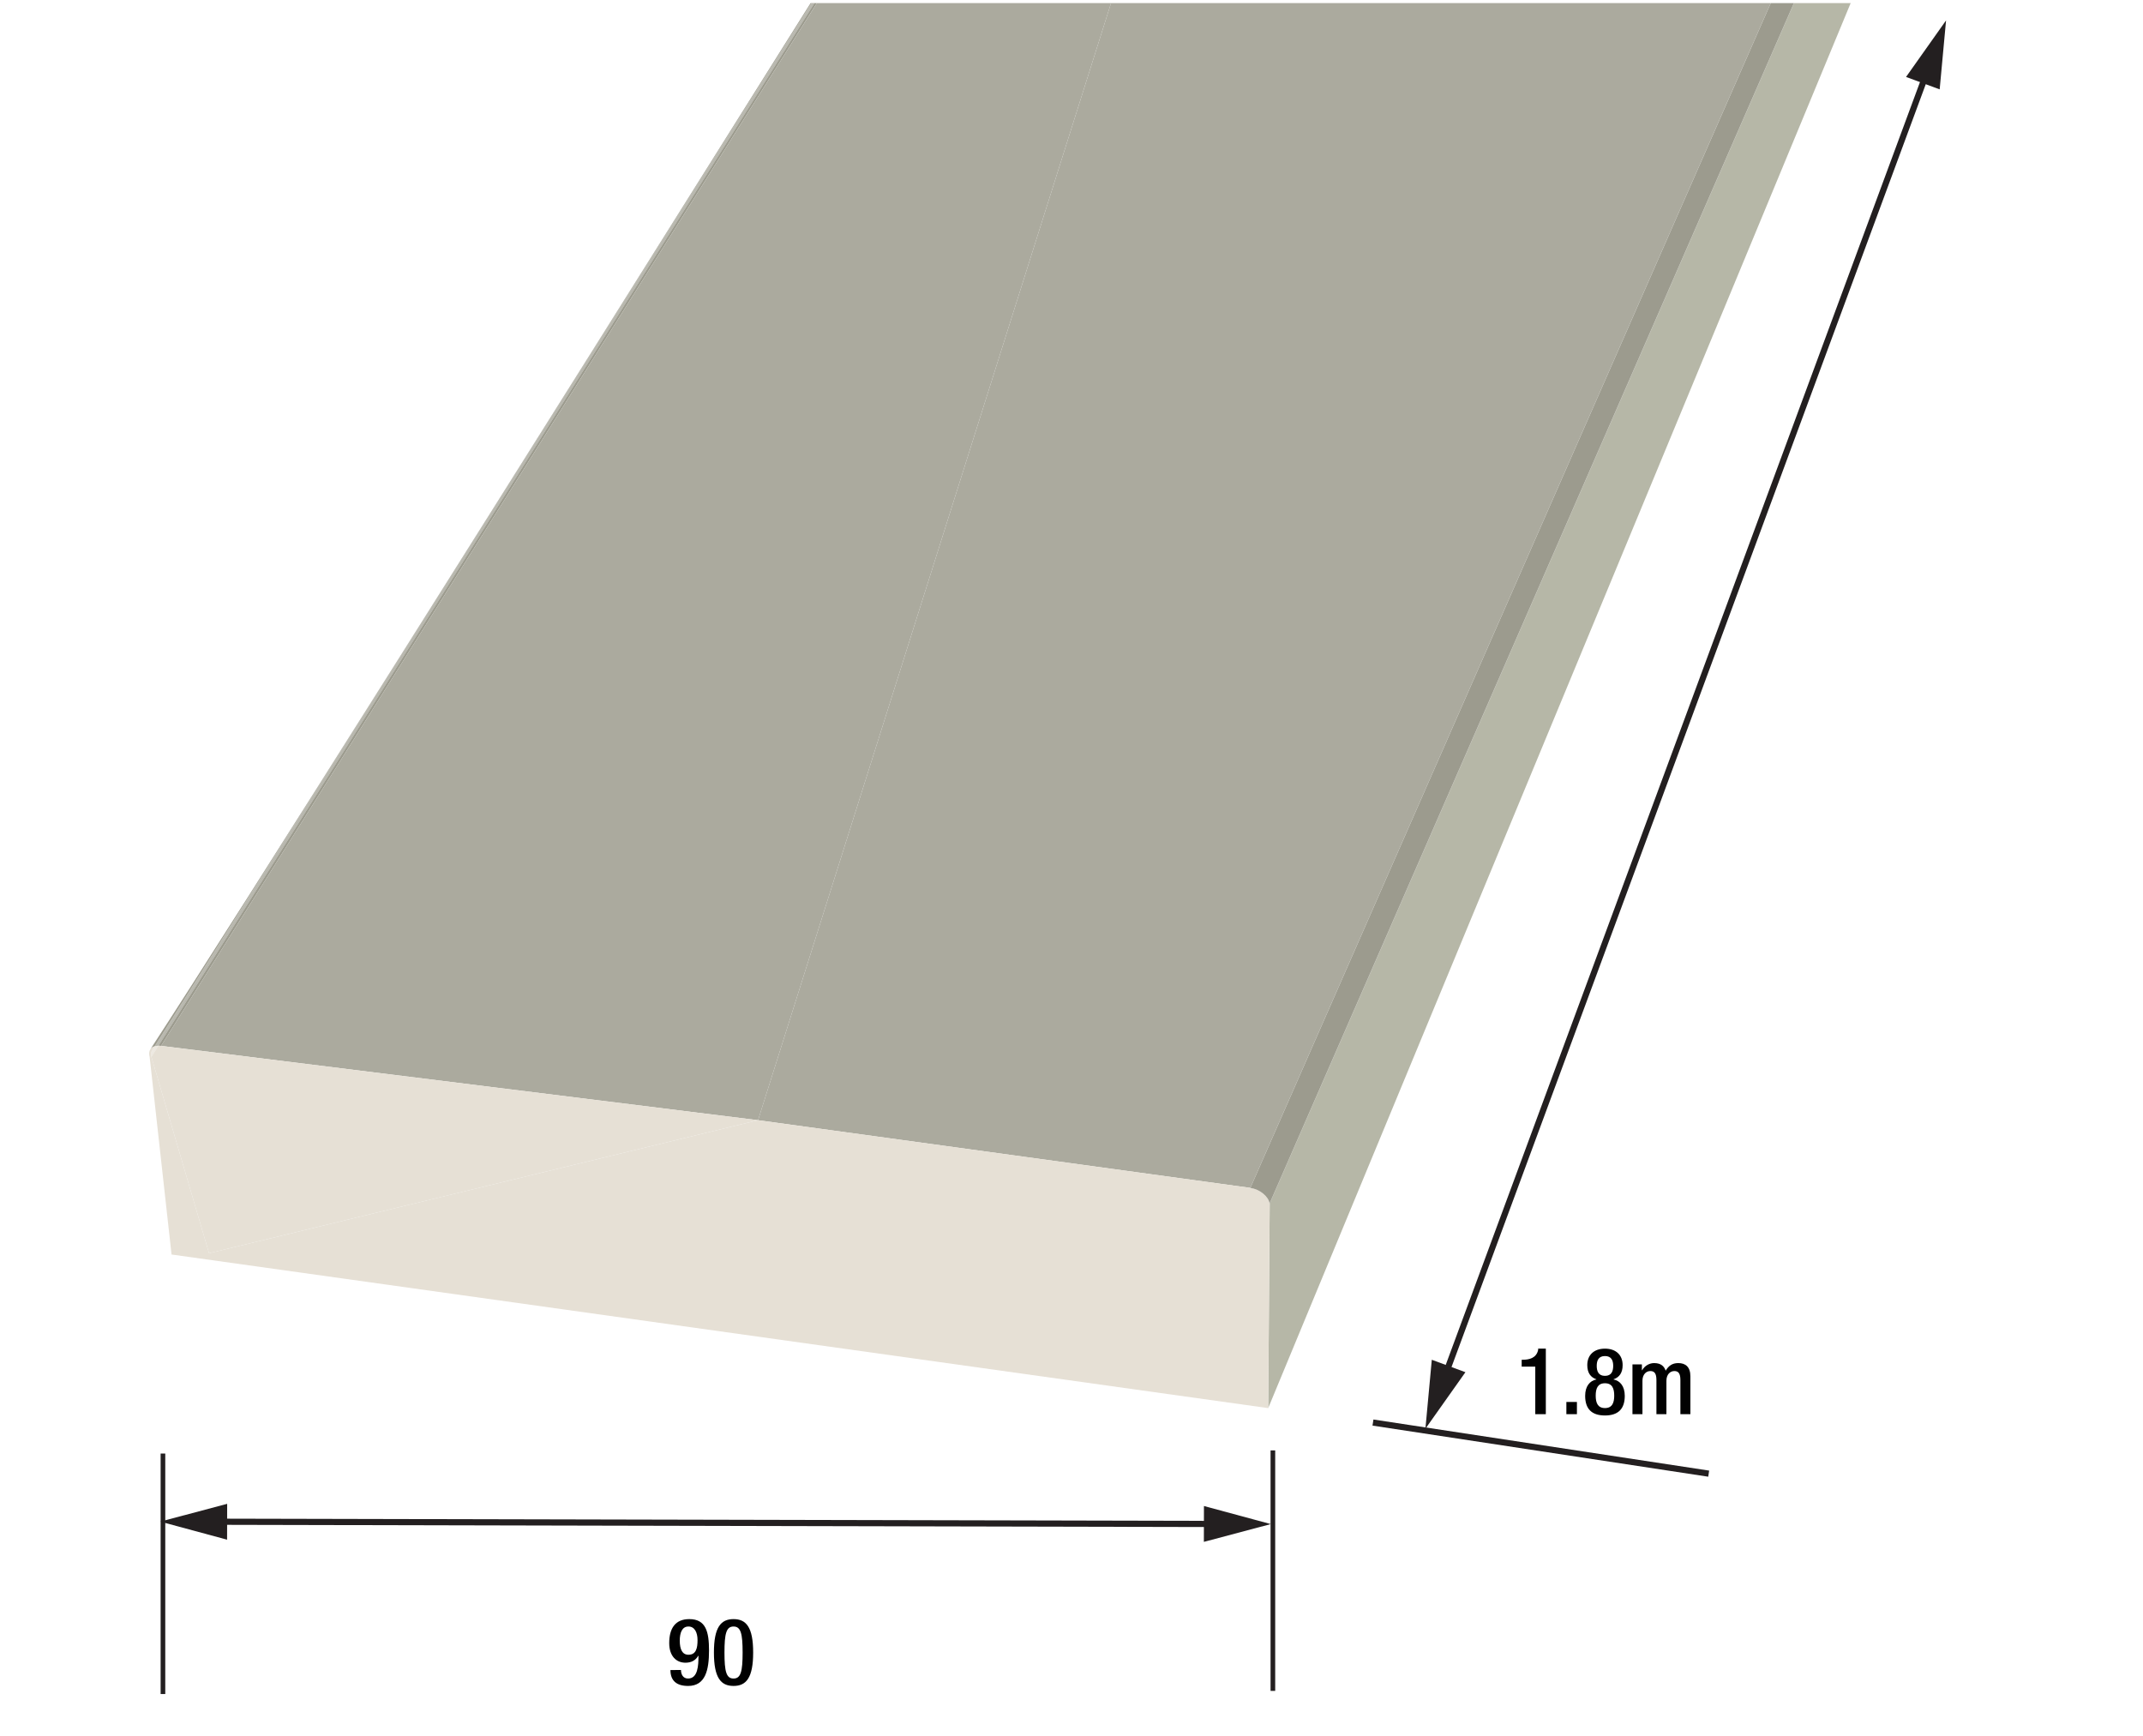 <?xml version="1.0" encoding="iso-8859-1"?>
<!-- Generator: Adobe Illustrator 24.0.3, SVG Export Plug-In . SVG Version: 6.00 Build 0)  -->
<svg version="1.1" id="Layer_1" xmlns="http://www.w3.org/2000/svg" xmlns:xlink="http://www.w3.org/1999/xlink" x="0px" y="0px"
	 viewBox="0 0 694.667 562.667" style="enable-background:new 0 0 694.667 562.667;" xml:space="preserve">
<line style="fill:none;stroke:#231F20;stroke-width:1.503;stroke-miterlimit:10;" x1="412.613" y1="470.111" x2="412.613" y2="548.06"/>
<line style="fill:none;stroke:#231F20;stroke-width:1.503;stroke-miterlimit:10;" x1="52.821" y1="471.13" x2="52.821" y2="549.078"/>
<g>
	<g>
		
			<line style="fill:none;stroke:#231F20;stroke-width:2;stroke-miterlimit:10;" x1="69.663" y1="493.23" x2="394.217" y2="493.955"/>
		<g>
			<polygon style="fill:#231F20;" points="73.613,499.05 51.944,493.191 73.639,487.429 			"/>
		</g>
		<g>
			<polygon style="fill:#231F20;" points="390.241,499.757 411.936,493.995 390.267,488.136 			"/>
		</g>
	</g>
</g>
<g>
	<path style="fill:#010101;" d="M220.743,541.293c0,1.23,0.57,2.761,2.28,2.761c3.21,0,3.39-4.23,3.39-7.32l-0.09-0.06
		c-0.84,1.529-2.28,2.25-4.14,2.25c-2.91,0-5.25-2.101-5.25-6.33c0-4.89,2.01-7.8,6.51-7.8c5.37,0,6.39,4.08,6.39,10.17
		c0,6.359-1.17,11.489-6.78,11.489c-3.72,0-5.729-1.68-5.729-5.16H220.743z M223.172,527.194c-2.1,0-2.82,2.069-2.82,4.56
		c0,2.939,0.87,4.59,2.82,4.59c2.49,0,2.94-2.19,2.94-4.74C226.112,529.144,225.182,527.194,223.172,527.194z"/>
	<path style="fill:#010101;" d="M237.782,524.794c4.08,0,6.36,2.58,6.36,10.83c0,8.249-2.28,10.829-6.36,10.829
		s-6.36-2.58-6.36-10.829C231.422,527.374,233.702,524.794,237.782,524.794z M237.782,544.054c2.34,0,2.94-2.25,2.94-8.43
		s-0.6-8.43-2.94-8.43s-2.94,2.25-2.94,8.43S235.442,544.054,237.782,544.054z"/>
</g>
<line style="fill:none;stroke:#231F20;stroke-width:2;stroke-miterlimit:10;" x1="445.057" y1="461.086" x2="553.884" y2="477.648"/>
<g>
	<g>
		
			<line style="fill:none;stroke:#231F20;stroke-width:2;stroke-miterlimit:10;" x1="468.202" y1="446.466" x2="624.682" y2="23.237"/>
		<g>
			<polygon style="fill:#231F20;" points="475.026,444.765 462.057,463.086 464.126,440.734 			"/>
		</g>
		<g>
			<polygon style="fill:#231F20;" points="628.757,28.969 630.826,6.618 617.857,24.939 			"/>
		</g>
	</g>
</g>
<g>
	<path style="fill:#010101;" d="M497.67,458.369V442.95h-4.41v-2.221h0.33c2.04,0,4.409-0.479,5.01-3.18v-0.42h2.489v21.239H497.67z
		"/>
	<path style="fill:#010101;" d="M507.75,454.409h3.419v3.96h-3.419V454.409z"/>
	<path style="fill:#010101;" d="M513.839,452.43c0-3.15,1.53-4.89,3.63-5.311v-0.06c-1.829-0.63-2.939-2.04-2.939-4.59
		c0-3.3,2.189-5.34,5.729-5.34s5.73,2.04,5.73,5.34c0,2.55-1.11,3.96-2.94,4.59v0.06c2.1,0.421,3.63,2.16,3.63,5.311
		c0,4.17-2.07,6.359-6.42,6.359S513.839,456.6,513.839,452.43z M520.259,456.39c2.4,0,3-1.801,3-4.021c0-2.25-0.6-4.02-3-4.02
		c-2.399,0-3,1.77-3,4.02C517.259,454.589,517.86,456.39,520.259,456.39z M520.259,445.949c2.13,0,2.67-1.529,2.67-3.239
		c0-1.68-0.54-3.18-2.67-3.18s-2.67,1.5-2.67,3.18C517.589,444.42,518.129,445.949,520.259,445.949z"/>
	<path style="fill:#010101;" d="M529.169,442.229h3.061v1.891h0.09c0.81-1.44,2.34-2.311,3.869-2.311c2.311,0,3.271,1.11,3.75,2.46
		c0.931-1.56,2.13-2.46,4.08-2.46c2.28,0,3.93,1.17,3.93,4.29v12.27h-3.239V447.3c0-2.101-0.631-2.91-1.95-2.91
		c-1.32,0-2.58,1.05-2.58,3.15v10.829h-3.24V447.3c0-2.101-0.63-2.91-1.979-2.91c-1.29,0-2.55,1.05-2.55,3.15v10.829h-3.24V442.229z
		"/>
</g>
<g>
	<path style="fill:none;" d="M50.134,339.122c-0.02,0.006-0.039,0.013-0.059,0.019c-0.023,0.008-0.045,0.016-0.067,0.024
		c-0.022,0.008-0.044,0.016-0.066,0.025c-0.022,0.008-0.044,0.017-0.065,0.026s-0.043,0.018-0.064,0.027
		c-0.027,0.012-0.053,0.024-0.079,0.036c-0.026,0.012-0.052,0.025-0.077,0.038c-0.008,0.004-0.016,0.009-0.024,0.013
		c0.152-0.08,0.332-0.133,0.508-0.19l0.016-0.025C50.149,339.117,50.141,339.119,50.134,339.122z"/>
	<path style="fill:none;" d="M406.435,385.274C406.435,385.274,406.435,385.274,406.435,385.274c0.37,0.11,0.732,0.245,1.081,0.401
		c0,0,0,0,0,0C407.166,385.519,406.805,385.384,406.435,385.274z"/>
	<path style="fill:none;" d="M405.3,385.022c0.384,0.057,0.763,0.142,1.134,0.252c0,0,0,0,0,0
		C406.062,385.164,405.683,385.079,405.3,385.022z"/>
	<path style="fill:none;" d="M409.452,386.867c0.275,0.225,0.532,0.463,0.764,0.714v0
		C409.984,387.33,409.728,387.092,409.452,386.867z"/>
	<path style="fill:none;" d="M410.526,387.971c0.109,0.138,0.232,0.27,0.326,0.413c0,0,0,0,0,0
		C410.758,388.241,410.635,388.109,410.526,387.971z"/>
	<path style="fill:none;" d="M49.582,339.357c-0.025,0.014-0.049,0.028-0.073,0.042c-0.042,0.025-0.083,0.051-0.123,0.078
		c-0.04,0.027-0.079,0.055-0.117,0.083c-0.038,0.029-0.075,0.058-0.11,0.088c-0.036,0.03-0.07,0.062-0.104,0.094
		c0.165-0.158,0.357-0.296,0.574-0.41C49.614,339.34,49.598,339.348,49.582,339.357z"/>
	<path style="fill:#010101;" d="M52.129,338.985c-0.012-0.002-0.024-0.003-0.036-0.004c-0.012-0.001-0.024-0.003-0.035-0.004
		c-0.019-0.002-0.037-0.004-0.056-0.006s-0.037-0.004-0.056-0.006c-0.019-0.002-0.037-0.003-0.056-0.005
		c-0.018-0.002-0.037-0.003-0.055-0.005c-0.018-0.001-0.037-0.003-0.055-0.004c-0.018-0.001-0.036-0.002-0.055-0.003
		c-0.018-0.001-0.036-0.002-0.054-0.003c-0.018-0.001-0.036-0.002-0.054-0.002c-0.018-0.001-0.036-0.001-0.054-0.002
		c-0.018,0-0.036-0.001-0.054-0.001c-0.018,0-0.036-0.001-0.053-0.001c-0.018,0-0.035,0-0.053,0c-0.013,0-0.026,0-0.039,0
		l-0.007,0.011c0.269-0.003,0.547,0.005,0.843,0.045c-0.012-0.002-0.024-0.003-0.036-0.005
		C52.152,338.988,52.141,338.987,52.129,338.985z"/>
	<path style="fill:#010101;" d="M50.2,339.101c-0.002,0.001-0.005,0.001-0.007,0.002c-0.012,0.004-0.024,0.007-0.036,0.011
		l-0.016,0.025c0.016-0.005,0.03-0.012,0.046-0.017L50.2,339.101z"/>
	<path style="fill:#010101;" d="M50.253,339.086c-0.018,0.005-0.035,0.01-0.053,0.015l-0.013,0.021
		c0.039-0.012,0.07-0.031,0.11-0.041l0.005-0.008C50.286,339.077,50.27,339.081,50.253,339.086z"/>
	<path style="fill:#010101;" d="M50.37,339.055c-0.004,0.001-0.008,0.002-0.013,0.003c0.018-0.004,0.04-0.004,0.058-0.008
		l0.004-0.007C50.404,339.047,50.387,339.051,50.37,339.055z"/>
	<path style="fill:#010101;" d="M50.303,339.073l-0.005,0.008c0.021-0.006,0.038-0.017,0.059-0.022
		c-0.014,0.003-0.028,0.007-0.042,0.011C50.311,339.07,50.307,339.072,50.303,339.073z"/>
	<path style="fill:#010101;" d="M50.542,339.018c-0.019,0.004-0.039,0.008-0.058,0.012c-0.019,0.004-0.038,0.008-0.057,0.013
		c-0.002,0-0.004,0.001-0.006,0.001l-0.004,0.007c0.038-0.009,0.082-0.009,0.121-0.016l0.011-0.018
		C50.546,339.017,50.544,339.018,50.542,339.018z"/>
	<path style="fill:#010101;" d="M50.65,338.998c-0.018,0.003-0.036,0.006-0.055,0.009c-0.016,0.003-0.032,0.006-0.048,0.009
		l-0.011,0.018c0.042-0.008,0.089-0.011,0.132-0.018l0.015-0.023C50.672,338.995,50.661,338.997,50.65,338.998z"/>
	<path style="fill:#010101;" d="M50.814,338.974c-0.018,0.002-0.036,0.005-0.053,0.007c-0.019,0.003-0.037,0.005-0.056,0.008
		c-0.007,0.001-0.015,0.002-0.022,0.004l-0.015,0.023c0.046-0.008,0.093-0.013,0.139-0.019l0.015-0.024
		C50.82,338.974,50.817,338.974,50.814,338.974z"/>
	<path style="fill:#010101;" d="M50.922,338.962c-0.018,0.002-0.036,0.004-0.054,0.006c-0.015,0.002-0.03,0.003-0.044,0.005
		l-0.015,0.024c0.049-0.006,0.097-0.015,0.147-0.02l0.012-0.02C50.952,338.959,50.937,338.961,50.922,338.962z"/>
	<path style="fill:#010101;" d="M51.082,338.949c-0.018,0.001-0.036,0.002-0.053,0.004s-0.035,0.003-0.053,0.004
		c-0.003,0-0.006,0.001-0.008,0.001l-0.012,0.02c0.054-0.005,0.103-0.018,0.159-0.022l0.006-0.009
		C51.107,338.947,51.095,338.948,51.082,338.949z"/>
	<path style="fill:#010101;" d="M51.136,338.946c-0.005,0-0.01,0.001-0.016,0.001l-0.006,0.009c0.037-0.002,0.067-0.013,0.104-0.014
		c-0.009,0-0.019,0.001-0.028,0.001C51.172,338.944,51.154,338.945,51.136,338.946z"/>
	<path style="fill:#010101;" d="M51.242,338.941c-0.008,0-0.016,0.001-0.023,0.001c0.017-0.001,0.037,0.003,0.054,0.003l0.003-0.005
		C51.265,338.94,51.254,338.941,51.242,338.941z"/>
	<path style="fill:#010101;" d="M51.349,338.939c-0.018,0-0.036,0-0.053,0.001c-0.006,0-0.013,0-0.019,0.001l-0.003,0.005
		c0.026-0.001,0.057,0.005,0.083,0.005l0.007-0.011C51.359,338.939,51.354,338.939,51.349,338.939z"/>
	<path style="fill:#9C9B8E;" d="M49.269,339.559c0.038-0.029,0.077-0.056,0.117-0.083c0.04-0.027,0.081-0.053,0.123-0.078
		c0.024-0.014,0.048-0.028,0.073-0.042c0.016-0.009,0.032-0.017,0.047-0.025c0.001,0,0.001-0.001,0.002-0.001
		c0.001,0,0.001,0,0.002-0.001c0.008-0.004,0.016-0.009,0.024-0.013c0.025-0.013,0.051-0.026,0.077-0.038
		c0.026-0.012,0.052-0.024,0.079-0.036c0.021-0.009,0.042-0.018,0.064-0.027s0.043-0.018,0.065-0.026
		c0.022-0.008,0.044-0.017,0.066-0.025c0.022-0.008,0.045-0.016,0.067-0.024c0.019-0.007,0.039-0.013,0.059-0.019
		c0.008-0.002,0.015-0.005,0.023-0.007L263.019,1h-0.265C163.091,159.876,77.529,295.931,48.714,340.148
		c0.024-0.037,0.049-0.073,0.076-0.109s0.054-0.07,0.082-0.104c0.029-0.034,0.058-0.067,0.089-0.099
		c0.031-0.032,0.062-0.064,0.095-0.094c0.033-0.032,0.068-0.063,0.104-0.094C49.195,339.617,49.232,339.588,49.269,339.559z"/>
	<path style="fill:#9C9B8E;" d="M51.403,338.938c0.018,0,0.035,0,0.053,0c0.018,0,0.036,0,0.053,0.001
		c0.018,0,0.036,0.001,0.054,0.001c0.018,0.001,0.036,0.001,0.054,0.002c0.018,0.001,0.036,0.002,0.054,0.002
		c0.018,0.001,0.036,0.002,0.054,0.003c0.018,0.001,0.036,0.002,0.055,0.003c0.018,0.001,0.037,0.003,0.055,0.004
		c0.018,0.001,0.037,0.003,0.055,0.005c0.018,0.002,0.037,0.003,0.056,0.005c0.019,0.002,0.037,0.004,0.056,0.006
		s0.037,0.004,0.056,0.006c0.012,0.001,0.024,0.003,0.035,0.004c0.012,0.001,0.024,0.003,0.036,0.004
		c0.012,0.001,0.024,0.003,0.036,0.005c0.012,0.002,0.024,0.003,0.036,0.005L264.8,1h-0.794L51.363,338.939
		C51.377,338.939,51.39,338.938,51.403,338.938z"/>
	<path style="fill:#9C9B8E;" d="M50.2,339.101L263.05,1h-0.031L50.157,339.114c0.012-0.004,0.024-0.008,0.036-0.011
		C50.196,339.103,50.198,339.102,50.2,339.101z"/>
	<path style="fill:#9C9B8E;" d="M50.253,339.086c0.016-0.005,0.033-0.009,0.049-0.013L263.126,1h-0.076L50.2,339.101
		C50.218,339.096,50.236,339.091,50.253,339.086z"/>
	<path style="fill:#9C9B8E;" d="M50.315,339.069c0.014-0.004,0.028-0.007,0.042-0.011c0,0,0,0,0.001,0c0,0,0,0,0.001,0
		c0.004-0.001,0.008-0.002,0.013-0.003c0.017-0.004,0.033-0.008,0.05-0.012L263.216,1h-0.09L50.303,339.073
		C50.307,339.072,50.311,339.07,50.315,339.069z"/>
	<path style="fill:#9C9B8E;" d="M50.427,339.042c0.019-0.004,0.038-0.008,0.057-0.013c0.019-0.004,0.038-0.008,0.058-0.012
		c0.002,0,0.004-0.001,0.006-0.001L263.316,1h-0.1L50.421,339.044C50.423,339.043,50.425,339.043,50.427,339.042z"/>
	<path style="fill:#9C9B8E;" d="M50.596,339.008c0.018-0.003,0.036-0.006,0.055-0.009c0.011-0.002,0.022-0.003,0.033-0.005
		L263.424,1h-0.109L50.548,339.017C50.564,339.014,50.58,339.011,50.596,339.008z"/>
	<path style="fill:#9C9B8E;" d="M50.705,338.99c0.018-0.003,0.037-0.005,0.056-0.008c0.018-0.002,0.035-0.005,0.053-0.007
		c0.003,0,0.006-0.001,0.009-0.001L263.539,1h-0.115L50.683,338.993C50.691,338.992,50.698,338.991,50.705,338.99z"/>
	<path style="fill:#9C9B8E;" d="M50.868,338.968c0.018-0.002,0.036-0.004,0.054-0.006c0.015-0.002,0.031-0.003,0.046-0.004L263.66,1
		h-0.122L50.823,338.973C50.838,338.971,50.853,338.97,50.868,338.968z"/>
	<path style="fill:#9C9B8E;" d="M50.976,338.957c0.018-0.002,0.035-0.003,0.053-0.004s0.035-0.003,0.053-0.004
		c0.013-0.001,0.025-0.002,0.038-0.002L263.791,1h-0.131L50.968,338.958C50.971,338.958,50.973,338.957,50.976,338.957z"/>
	<path style="fill:#9C9B8E;" d="M51.136,338.946c0.018-0.001,0.036-0.002,0.054-0.003c0.009,0,0.019-0.001,0.028-0.001
		c0,0,0,0,0.001,0s0,0,0.001,0c0.008,0,0.016-0.001,0.023-0.001c0.011,0,0.023-0.001,0.034-0.001L263.929,1h-0.137L51.12,338.947
		C51.125,338.946,51.13,338.946,51.136,338.946z"/>
	<path style="fill:#9C9B8E;" d="M51.295,338.94c0.018,0,0.036-0.001,0.053-0.001c0.005,0,0.01,0,0.014,0L264.007,1h-0.078
		L51.277,338.94C51.283,338.94,51.289,338.94,51.295,338.94z"/>
	<polygon style="fill:#B6B7A7;" points="411.575,390.117 411.094,456.404 599.908,1 581.541,1 	"/>
	<polygon style="fill:#ABAA9E;" points="360.148,1 245.727,363.087 405.3,385.022 573.993,1 	"/>
	<polygon style="fill:#ABAA9E;" points="264.8,1 52.2,338.995 245.727,363.087 360.148,1 	"/>
	<polygon style="fill:#E6E0D5;" points="48.962,341.432 48.962,341.433 48.962,341.431 	"/>
	<polygon style="fill:#E6E0D5;" points="49.069,340.94 49.069,340.942 49.07,340.937 	"/>
	<polygon style="fill:#E6E0D5;" points="48.964,341.976 48.964,341.977 48.964,341.976 	"/>
	<path style="fill:#E6E0D5;" d="M410.853,388.385c0,0-0.001-0.001-0.001-0.002c-0.094-0.142-0.217-0.275-0.326-0.413
		c-0.104-0.13-0.193-0.266-0.309-0.391c-0.232-0.25-0.489-0.489-0.764-0.714c-0.012-0.01-0.024-0.02-0.036-0.029
		c-0.278-0.225-0.576-0.436-0.89-0.629c0,0-0.001-0.001-0.001-0.001c-0.32-0.196-0.657-0.374-1.006-0.531
		c-0.001-0.001-0.003-0.001-0.004-0.002c-0.349-0.156-0.711-0.291-1.081-0.401c0,0-0.001,0-0.001,0
		c-0.371-0.11-0.75-0.195-1.134-0.252l-159.573-21.935L67.76,406.202l-18.679-63.636c-0.01-0.036-0.012-0.068-0.021-0.104
		c-0.016-0.063-0.024-0.123-0.037-0.184c-0.012-0.059-0.027-0.118-0.035-0.175c-0.006-0.041-0.021-0.085-0.025-0.126c0,0,0,0,0,0
		s0,0,0,0c-0.002-0.017,0.001-0.031,0-0.048c-0.006-0.07,0-0.134-0.001-0.201c-0.001-0.064-0.005-0.129-0.001-0.19
		c0.002-0.034-0.004-0.071,0-0.103c0,0,0-0.001,0-0.001c0,0,0-0.001,0-0.001c0.004-0.037,0.018-0.07,0.023-0.107
		c0.013-0.083,0.032-0.164,0.053-0.243c0.012-0.045,0.015-0.095,0.03-0.139c0-0.001,0-0.002,0.001-0.003s0.001-0.002,0.001-0.003
		c0.023-0.065,0.06-0.121,0.089-0.182c0.039-0.084,0.071-0.172,0.122-0.249l0.86-1.367c-0.176,0.056-0.355,0.11-0.508,0.19
		c-0.001,0-0.001,0-0.002,0.001c-0.001,0-0.001,0.001-0.002,0.001c-0.217,0.114-0.409,0.252-0.574,0.41
		c-0.167,0.157-0.308,0.335-0.418,0.533c-0.111,0.198-0.192,0.415-0.241,0.65c-0.049,0.235-0.066,0.487-0.05,0.755
		c0.017,0.268,0.068,0.551,0.155,0.847l7.107,64.091l355.486,49.786l0.48-66.287C411.472,389.524,411.22,388.938,410.853,388.385z"
		/>
	<path style="fill:#E6E0D5;" d="M51.357,338.949l-2.276,3.617l18.679,63.636l177.966-43.115L52.2,338.995
		C51.903,338.954,51.626,338.946,51.357,338.949z"/>
	<path style="fill:#E6E0D5;" d="M50.141,339.139l-0.86,1.367c-0.05,0.077-0.083,0.165-0.122,0.249l1.028-1.633
		C50.171,339.127,50.157,339.134,50.141,339.139z"/>
	<path style="fill:#E6E0D5;" d="M50.187,339.122l-1.028,1.633c-0.029,0.061-0.066,0.117-0.089,0.182
		c-0.001,0.002-0.001,0.004-0.002,0.005c-0.015,0.044-0.018,0.094-0.03,0.139l1.259-2C50.258,339.092,50.226,339.111,50.187,339.122
		z"/>
	<path style="fill:#E6E0D5;" d="M50.358,339.059C50.358,339.059,50.357,339.059,50.358,339.059c-0.001,0-0.001,0-0.001,0
		c-0.022,0.005-0.038,0.016-0.059,0.022l-1.259,2c-0.021,0.079-0.04,0.159-0.053,0.243l1.431-2.273
		C50.398,339.055,50.376,339.054,50.358,339.059z"/>
	<path style="fill:#E6E0D5;" d="M50.416,339.051l-1.431,2.273c-0.006,0.037-0.019,0.069-0.023,0.107c0,0.001,0,0.002,0,0.002
		c-0.003,0.033,0.003,0.07,0,0.103l1.575-2.502C50.498,339.042,50.454,339.042,50.416,339.051z"/>
	<path style="fill:#E6E0D5;" d="M50.537,339.034l-1.575,2.502c-0.004,0.062,0,0.127,0.001,0.19l1.706-2.71
		C50.626,339.024,50.579,339.026,50.537,339.034z"/>
	<path style="fill:#E6E0D5;" d="M50.669,339.016l-1.706,2.71c0.001,0.067-0.005,0.132,0.001,0.201l1.844-2.931
		C50.761,339.004,50.714,339.009,50.669,339.016z"/>
	<path style="fill:#E6E0D5;" d="M50.808,338.997l-1.844,2.931c0.001,0.016-0.002,0.031,0,0.048c0,0,0,0.001,0,0.001
		c0.004,0.04,0.019,0.085,0.025,0.126l1.967-3.125C50.905,338.982,50.857,338.991,50.808,338.997z"/>
	<path style="fill:#E6E0D5;" d="M50.955,338.978l-1.967,3.125c0.008,0.057,0.023,0.117,0.035,0.175l2.09-3.322
		C51.058,338.959,51.01,338.972,50.955,338.978z"/>
	<path style="fill:#E6E0D5;" d="M51.219,338.942C51.219,338.942,51.219,338.942,51.219,338.942c-0.001,0-0.001,0-0.001,0
		c-0.037,0.001-0.067,0.012-0.104,0.014l-2.09,3.322c0.012,0.061,0.02,0.121,0.037,0.184l2.213-3.517
		C51.256,338.945,51.236,338.941,51.219,338.942z"/>
	<path style="fill:#E6E0D5;" d="M51.274,338.945l-2.213,3.517c0.009,0.035,0.01,0.068,0.021,0.104l2.276-3.617
		C51.33,338.95,51.3,338.944,51.274,338.945z"/>
	<path style="fill:#9C9B8E;" d="M411.567,390.077c-0.001-0.007-0.002-0.013-0.004-0.02c-0.001-0.007-0.003-0.013-0.004-0.02
		L581.497,1h-7.485L405.319,385.025c-0.002,0-0.003,0-0.005-0.001c-0.002,0-0.003,0-0.005-0.001c-0.002,0-0.003,0-0.005-0.001
		c-0.002,0-0.003,0-0.005-0.001c0.383,0.057,0.763,0.142,1.133,0.252c0,0,0,0,0,0c0,0,0.001,0,0.001,0c0,0,0,0,0,0
		c0.37,0.11,0.731,0.245,1.081,0.401c0,0,0,0,0,0c0.001,0,0.001,0,0.002,0.001c0.7,0.314,1.35,0.714,1.917,1.174
		c0.006,0.005,0.011,0.011,0.018,0.016c0.275,0.225,0.532,0.463,0.764,0.714v0c0.001,0.001,0.002,0.003,0.004,0.004
		c0.115,0.124,0.203,0.258,0.306,0.386c0.109,0.137,0.232,0.27,0.326,0.412c0,0,0,0,0,0c0,0,0,0,0,0.001
		c0.367,0.553,0.619,1.14,0.722,1.732c-0.001-0.007-0.002-0.013-0.004-0.02C411.57,390.09,411.569,390.083,411.567,390.077z"/>
	<path style="fill:#9C9B8E;" d="M410.216,387.581c0.116,0.125,0.206,0.26,0.309,0.391c-0.102-0.129-0.191-0.263-0.306-0.386
		C410.219,387.583,410.218,387.582,410.216,387.581z"/>
	<path style="fill:#9C9B8E;" d="M410.852,388.384c0,0,0.001,0.001,0.001,0.002c0.367,0.553,0.619,1.139,0.722,1.732
		C411.472,389.524,411.22,388.938,410.852,388.384C410.853,388.384,410.852,388.384,410.852,388.384z"/>
	<path style="fill:#9C9B8E;" d="M407.518,385.676c-0.001,0-0.001,0-0.002-0.001c0.001,0.001,0.003,0.001,0.004,0.002
		c0.349,0.156,0.686,0.334,1.006,0.531c0,0,0.001,0.001,0.001,0.001c0.314,0.193,0.611,0.404,0.89,0.629
		c0.012,0.01,0.024,0.019,0.036,0.029c-0.006-0.005-0.011-0.011-0.018-0.016C408.868,386.39,408.218,385.99,407.518,385.676z"/>
	<polygon style="fill:#9C9B8E;" points="405.31,385.024 405.315,385.024 405.319,385.025 574.012,1 573.993,1 405.3,385.022 
		405.305,385.023 	"/>
	<path style="fill:#9C9B8E;" d="M411.56,390.036c0.001,0.007,0.002,0.013,0.004,0.02c0.001,0.007,0.003,0.013,0.004,0.02
		c0.001,0.007,0.002,0.013,0.004,0.02c0.001,0.007,0.002,0.013,0.004,0.02L581.541,1h-0.044L411.56,390.036z"/>
</g>
</svg>
